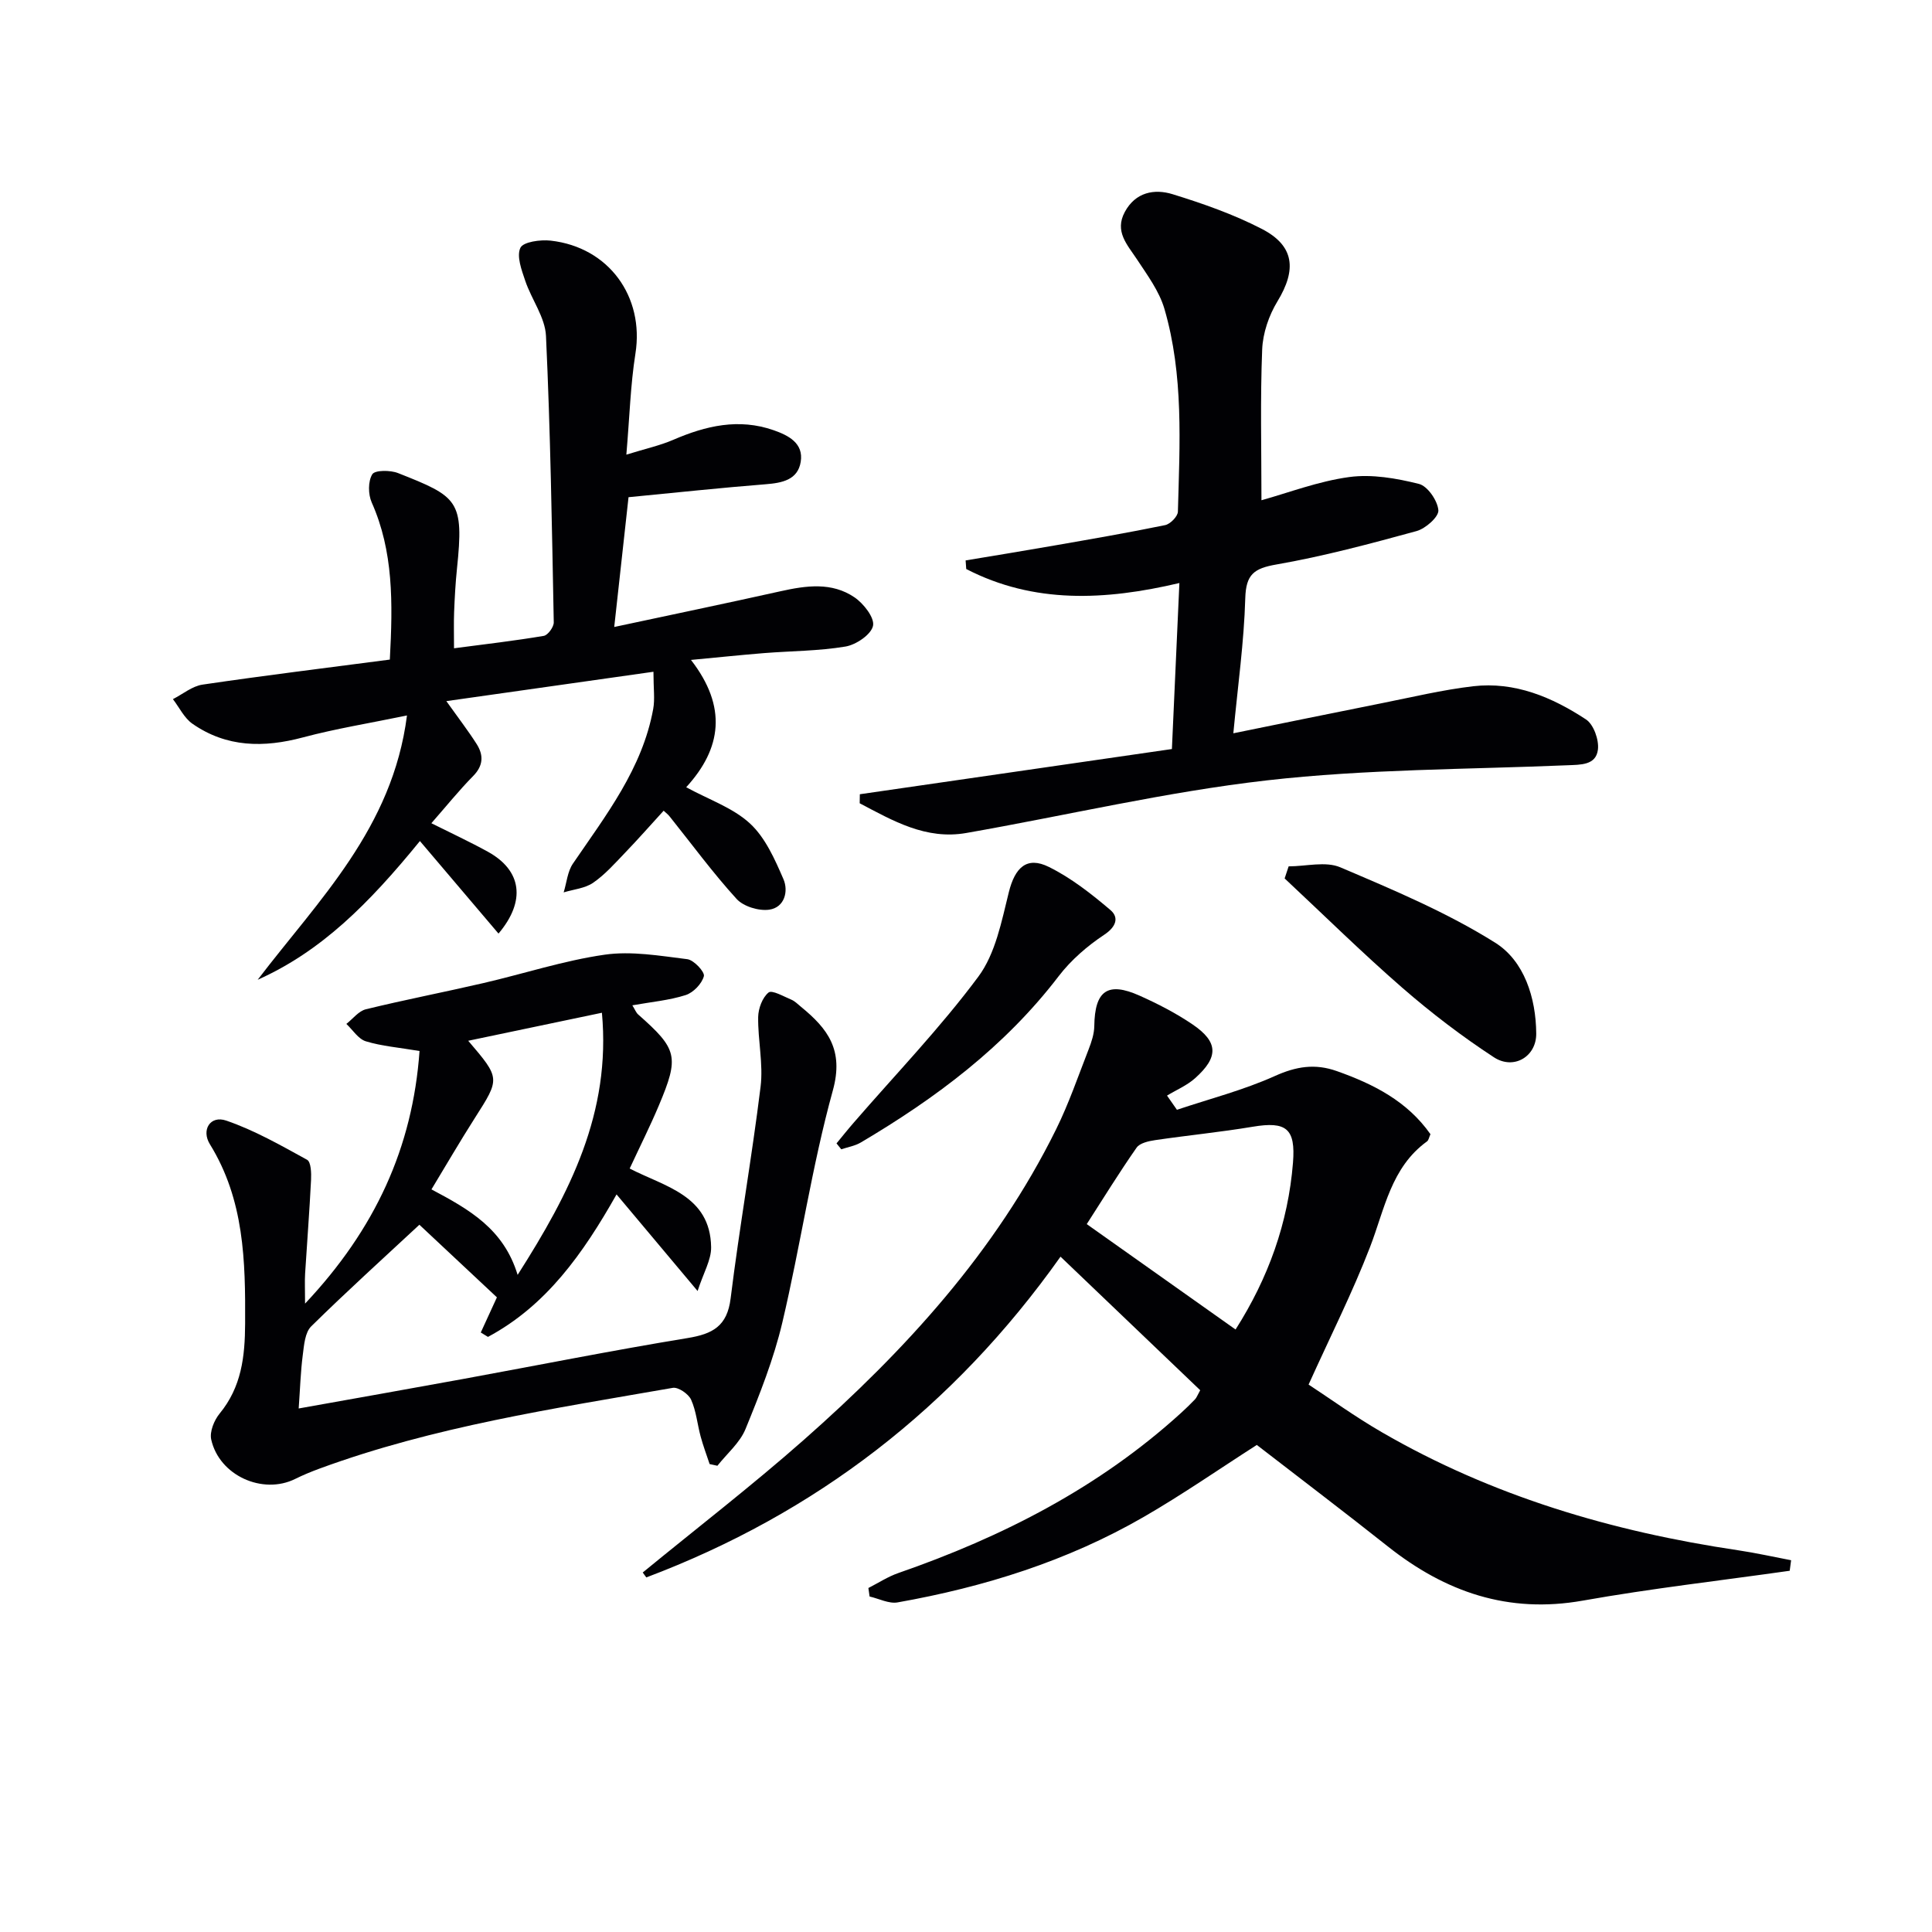 <svg enable-background="new 0 0 400 400" viewBox="0 0 400 400" xmlns="http://www.w3.org/2000/svg"><g fill="#010104"><path d="m370.54 325.21c-14.28 2.03-28.64 3.66-42.83 6.18-15.43 2.74-28.45-1.77-40.35-11.2-8.98-7.12-18.12-14.05-27.15-21.03-7.75 4.96-15.37 10.26-23.37 14.88-15.83 9.15-33.07 14.54-51 17.72-1.8.32-3.86-.78-5.8-1.22-.08-.59-.17-1.17-.25-1.76 2.06-1.05 4.04-2.35 6.2-3.1 21.56-7.48 41.57-17.7 58.58-33.19.98-.9 1.94-1.82 2.86-2.79.32-.34.49-.84 1.06-1.87-9.39-8.98-18.87-18.04-28.92-27.65-22.22 31.34-50.78 53.21-85.76 66.41-.25-.34-.49-.68-.74-1.02 11.13-9.13 22.55-17.93 33.34-27.45 20.97-18.5 39.71-38.93 52.24-64.3 2.64-5.34 4.58-11.03 6.75-16.59.59-1.52 1.14-3.19 1.16-4.79.1-7.33 2.76-9.27 9.4-6.29 3.78 1.69 7.52 3.62 10.94 5.94 5.36 3.64 5.44 6.77.51 11.16-1.67 1.49-3.85 2.4-5.79 3.58.68.98 1.37 1.96 2.05 2.94 6.78-2.27 13.78-4.07 20.27-6.99 4.42-1.99 8.3-2.63 12.84-1.02 7.63 2.7 14.58 6.24 19.38 13.06-.29.64-.37 1.25-.72 1.5-7.46 5.41-8.76 14.02-11.79 21.87-3.62 9.39-8.18 18.42-12.72 28.47 4.4 2.88 9.62 6.66 15.17 9.87 22.86 13.24 47.71 20.57 73.71 24.43 3.7.55 7.35 1.37 11.02 2.07-.1.74-.2 1.46-.29 2.18zm-114.73-49.95c6.77-10.64 10.89-22.05 11.89-34.55.56-7.05-1.37-8.6-8.34-7.43-6.7 1.12-13.47 1.78-20.19 2.77-1.36.2-3.18.6-3.85 1.56-3.6 5.15-6.9 10.51-10.32 15.83 10.38 7.35 20.49 14.51 30.81 21.82z"/><path d="m86.86 217.6c-4.3-.73-7.82-1-11.12-2.01-1.56-.48-2.7-2.35-4.03-3.6 1.34-1.04 2.53-2.66 4.04-3.03 8.05-1.97 16.2-3.54 24.27-5.41 8.4-1.94 16.67-4.67 25.16-5.89 5.56-.8 11.44.23 17.12.93 1.36.17 3.65 2.64 3.43 3.51-.41 1.57-2.18 3.41-3.77 3.92-3.41 1.09-7.07 1.41-11.04 2.12.55.88.77 1.51 1.2 1.89 8.15 7.19 8.56 8.72 4.28 18.87-1.8 4.27-3.89 8.43-6.03 13.03 7.15 3.73 16.71 5.51 16.86 16.29.04 2.64-1.59 5.31-2.8 9.07-6.18-7.36-11.32-13.5-16.78-20-6.98 12.35-14.58 23.04-26.62 29.5-.5-.3-.99-.6-1.49-.91 1.2-2.61 2.4-5.22 3.34-7.28-5.48-5.13-11.13-10.42-16.05-15.03-7.24 6.74-14.98 13.73-22.4 21.04-1.29 1.27-1.48 3.87-1.74 5.9-.45 3.44-.55 6.92-.85 11.1 11.69-2.09 22.85-4.06 34-6.1 15.51-2.84 30.97-5.93 46.52-8.48 5.19-.85 8.2-2.45 8.91-8.22 1.81-14.64 4.4-29.18 6.2-43.82.58-4.71-.57-9.61-.5-14.42.03-1.77.87-4.04 2.15-5.08.72-.58 3.13.82 4.72 1.48.74.31 1.36.96 2 1.48 5.5 4.5 8.92 8.9 6.59 17.32-4.36 15.77-6.69 32.1-10.46 48.06-1.78 7.54-4.69 14.87-7.63 22.06-1.17 2.84-3.83 5.07-5.81 7.58-.54-.12-1.07-.24-1.61-.35-.63-1.9-1.34-3.78-1.86-5.71-.69-2.54-.91-5.27-1.98-7.63-.54-1.19-2.66-2.64-3.79-2.44-24.67 4.3-49.48 8.02-73.14 16.72-1.71.63-3.41 1.33-5.04 2.14-6.73 3.33-15.72-.7-17.38-8.16-.36-1.61.6-3.98 1.73-5.36 4.54-5.52 5.26-11.79 5.29-18.68.07-12.93-.17-25.58-7.3-37.11-1.81-2.93.06-6.03 3.4-4.88 5.83 2 11.29 5.12 16.73 8.11.81.44.89 2.74.82 4.15-.32 6.48-.83 12.94-1.23 19.41-.1 1.6-.01 3.2-.01 6.22 14.51-15.41 22.27-32.29 23.7-52.3zm10.08-2.12c6.67 7.81 6.61 7.78 1.38 15.98-3.07 4.81-5.94 9.75-8.99 14.79 7.85 4.17 14.94 8.17 17.84 17.7 10.84-17 19.36-33.57 17.45-54.27-9.44 1.98-18.26 3.82-27.68 5.8z"/><path d="m137.4 167.85c-2.71 2.96-5.32 5.94-8.06 8.78-2.07 2.16-4.1 4.46-6.54 6.14-1.69 1.16-4.04 1.36-6.1 1.99.62-2 .79-4.31 1.92-5.96 6.83-10.02 14.37-19.66 16.62-32.02.37-2.04.05-4.2.05-7.7-14.54 2.06-28.36 4.02-42.88 6.08 2.5 3.51 4.49 6.09 6.24 8.83 1.48 2.3 1.47 4.49-.69 6.68-2.9 2.94-5.5 6.18-8.65 9.77 4.21 2.11 8.04 3.88 11.73 5.92 6.97 3.86 7.89 10.15 2.17 16.93-5.24-6.17-10.47-12.33-16.27-19.16-10.63 13.05-20.47 22.85-33.59 28.72 12.58-16.51 27.92-31.33 30.91-54.72-7.78 1.61-14.75 2.73-21.53 4.54-8.12 2.17-15.82 2.09-22.88-2.82-1.71-1.19-2.72-3.37-4.05-5.1 2.04-1.04 4-2.7 6.15-3.01 12.9-1.9 25.86-3.49 38.76-5.18.64-11.88.74-22.42-3.75-32.53-.75-1.68-.78-4.38.12-5.84.54-.88 3.74-.88 5.34-.24 12.41 4.9 13.67 5.63 12.19 19.8-.31 2.97-.47 5.97-.59 8.96-.09 2.29-.02 4.59-.02 7.51 6.56-.86 12.6-1.56 18.58-2.57.85-.14 2.09-1.84 2.07-2.8-.38-19.77-.69-39.55-1.61-59.3-.18-3.86-3-7.56-4.3-11.43-.75-2.22-1.82-5.07-1-6.81.58-1.24 4.15-1.73 6.27-1.49 12.06 1.36 19.41 11.63 17.55 23.38-1.03 6.5-1.21 13.14-1.88 20.93 3.95-1.23 6.95-1.88 9.71-3.07 6.75-2.92 13.57-4.51 20.78-1.99 3.07 1.07 6.24 2.69 5.61 6.55-.61 3.75-3.86 4.37-7.27 4.64-9.24.73-18.46 1.72-28.38 2.68-.92 8.36-1.91 17.32-2.96 26.87 11.88-2.54 23.17-4.89 34.44-7.4 5.29-1.18 10.61-1.93 15.3 1.26 1.89 1.28 4.2 4.24 3.84 5.9-.39 1.81-3.5 3.92-5.7 4.29-5.55.93-11.25.91-16.88 1.36-4.73.38-9.45.88-15.11 1.41 7.54 9.72 6.36 18.33-.99 26.36 4.71 2.57 9.68 4.25 13.2 7.5 3.18 2.93 5.15 7.41 6.93 11.52 1.08 2.49.25 5.88-2.95 6.33-2.16.3-5.32-.66-6.75-2.23-4.91-5.39-9.24-11.3-13.81-17.01-.31-.42-.71-.72-1.29-1.25z"/><path d="m199.92 116.03c6.11-1.02 12.23-2.01 18.33-3.08 7.67-1.34 15.35-2.66 22.98-4.23 1.06-.22 2.61-1.79 2.64-2.78.38-14.08 1.22-28.26-2.79-42-1.07-3.65-3.52-6.96-5.66-10.21-2.02-3.06-4.72-5.8-2.54-9.85 2.21-4.1 6.12-4.84 9.9-3.67 6.31 1.95 12.64 4.17 18.48 7.19 6.76 3.5 7.21 8.43 3.23 14.98-1.78 2.92-3.04 6.6-3.17 9.99-.41 10.27-.15 20.56-.15 31.2 5.56-1.54 11.76-3.93 18.16-4.8 4.69-.64 9.78.25 14.45 1.42 1.79.45 3.86 3.47 4.02 5.46.1 1.36-2.66 3.8-4.54 4.31-9.58 2.62-19.22 5.21-28.99 6.91-4.66.81-6.31 2.05-6.45 7-.26 9.07-1.54 18.1-2.47 27.95 10.63-2.16 20.6-4.21 30.58-6.2 6.34-1.26 12.67-2.79 19.07-3.54 8.62-1 16.35 2.26 23.36 6.87 1.59 1.04 2.73 4.26 2.47 6.27-.42 3.24-3.58 3.1-6.36 3.22-20.74.87-41.61.78-62.19 3.13-20.88 2.38-41.47 7.26-62.21 10.89-8.37 1.47-15.21-2.54-22.08-6.15.01-.62.02-1.25.03-1.87 21.46-3.11 42.91-6.22 64.61-9.36.52-11.59 1.01-22.5 1.55-34.37-15.42 3.63-30.15 4.32-44.13-2.9-.05-.59-.09-1.18-.13-1.78z"/><path d="m266.8 179.37c3.6 0 7.66-1.1 10.7.2 10.94 4.66 22.05 9.32 32.07 15.61 5.99 3.76 8.44 11.38 8.49 18.82.04 4.77-4.67 7.57-8.76 4.9-6.64-4.34-13-9.2-18.99-14.41-8.35-7.27-16.25-15.06-24.34-22.62.29-.83.56-1.66.83-2.5z"/><path d="m173.19 236.73c1.18-1.43 2.33-2.88 3.55-4.28 8.68-10.03 17.93-19.63 25.82-30.25 3.55-4.78 4.81-11.46 6.31-17.49 1.26-5.06 3.69-7.5 8.29-5.22 4.61 2.28 8.8 5.57 12.75 8.93 1.76 1.5 1.25 3.42-1.28 5.1-3.51 2.33-6.88 5.24-9.43 8.57-11.13 14.56-25.41 25.25-40.98 34.45-1.2.71-2.68.95-4.04 1.41-.32-.4-.65-.81-.99-1.22z"/></g></svg>